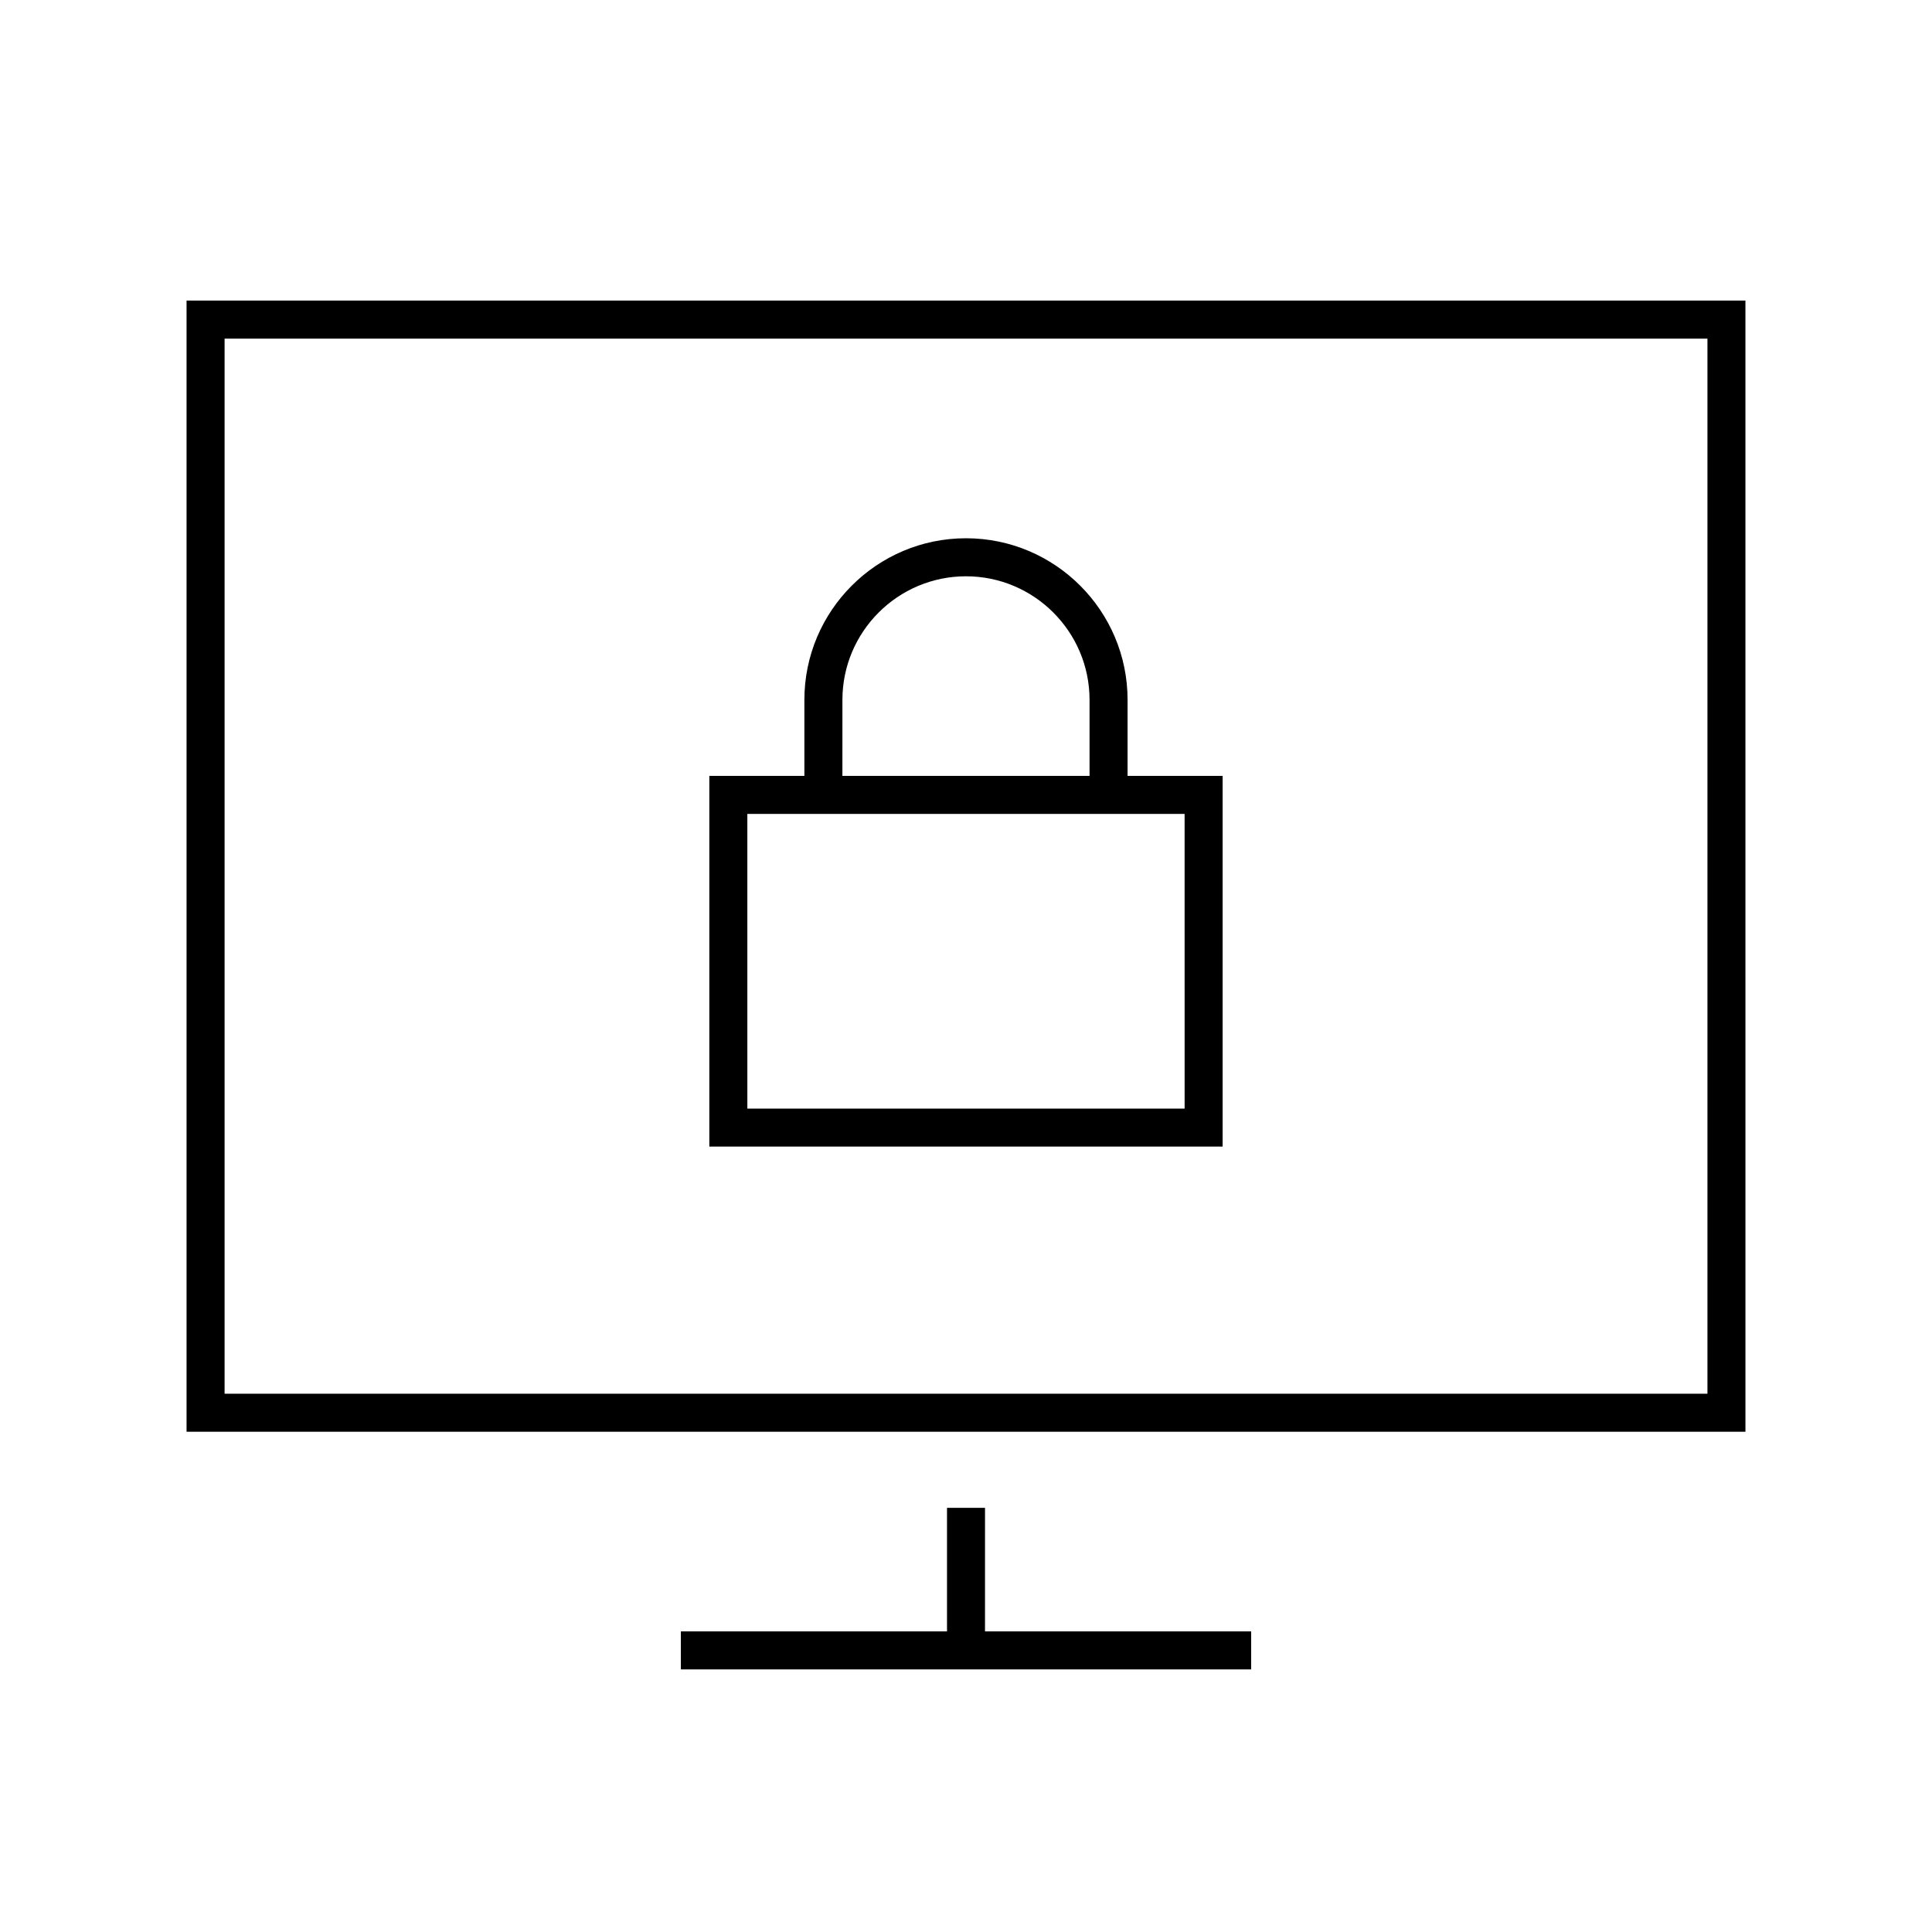 <?xml version="1.0" encoding="UTF-8"?>
<!-- Uploaded to: ICON Repo, www.svgrepo.com, Generator: ICON Repo Mixer Tools -->
<svg fill="#000000" width="800px" height="800px" version="1.1" viewBox="144 144 512 512" xmlns="http://www.w3.org/2000/svg">
 <g>
  <path d="m468.01 349.62h-25.191v-20.152c0-23.613-19.207-42.824-42.824-42.824-23.613 0-42.824 19.211-42.824 42.824v20.152h-25.191v98.242h136.03zm-100.76-20.152c0-18.055 14.691-32.746 32.746-32.746 18.055 0 32.746 14.691 32.746 32.746v20.152h-65.496zm90.688 108.32h-115.88l-0.004-78.09h115.88z"/>
  <path d="m193.44 223.66v299.77h413.12l-0.004-299.77zm403.05 289.69h-392.97v-279.61h392.97z"/>
  <path d="m405.04 543.59h-10.074v32.746h-70.535v10.074h151.14v-10.074h-70.535z"/>
 </g>
</svg>